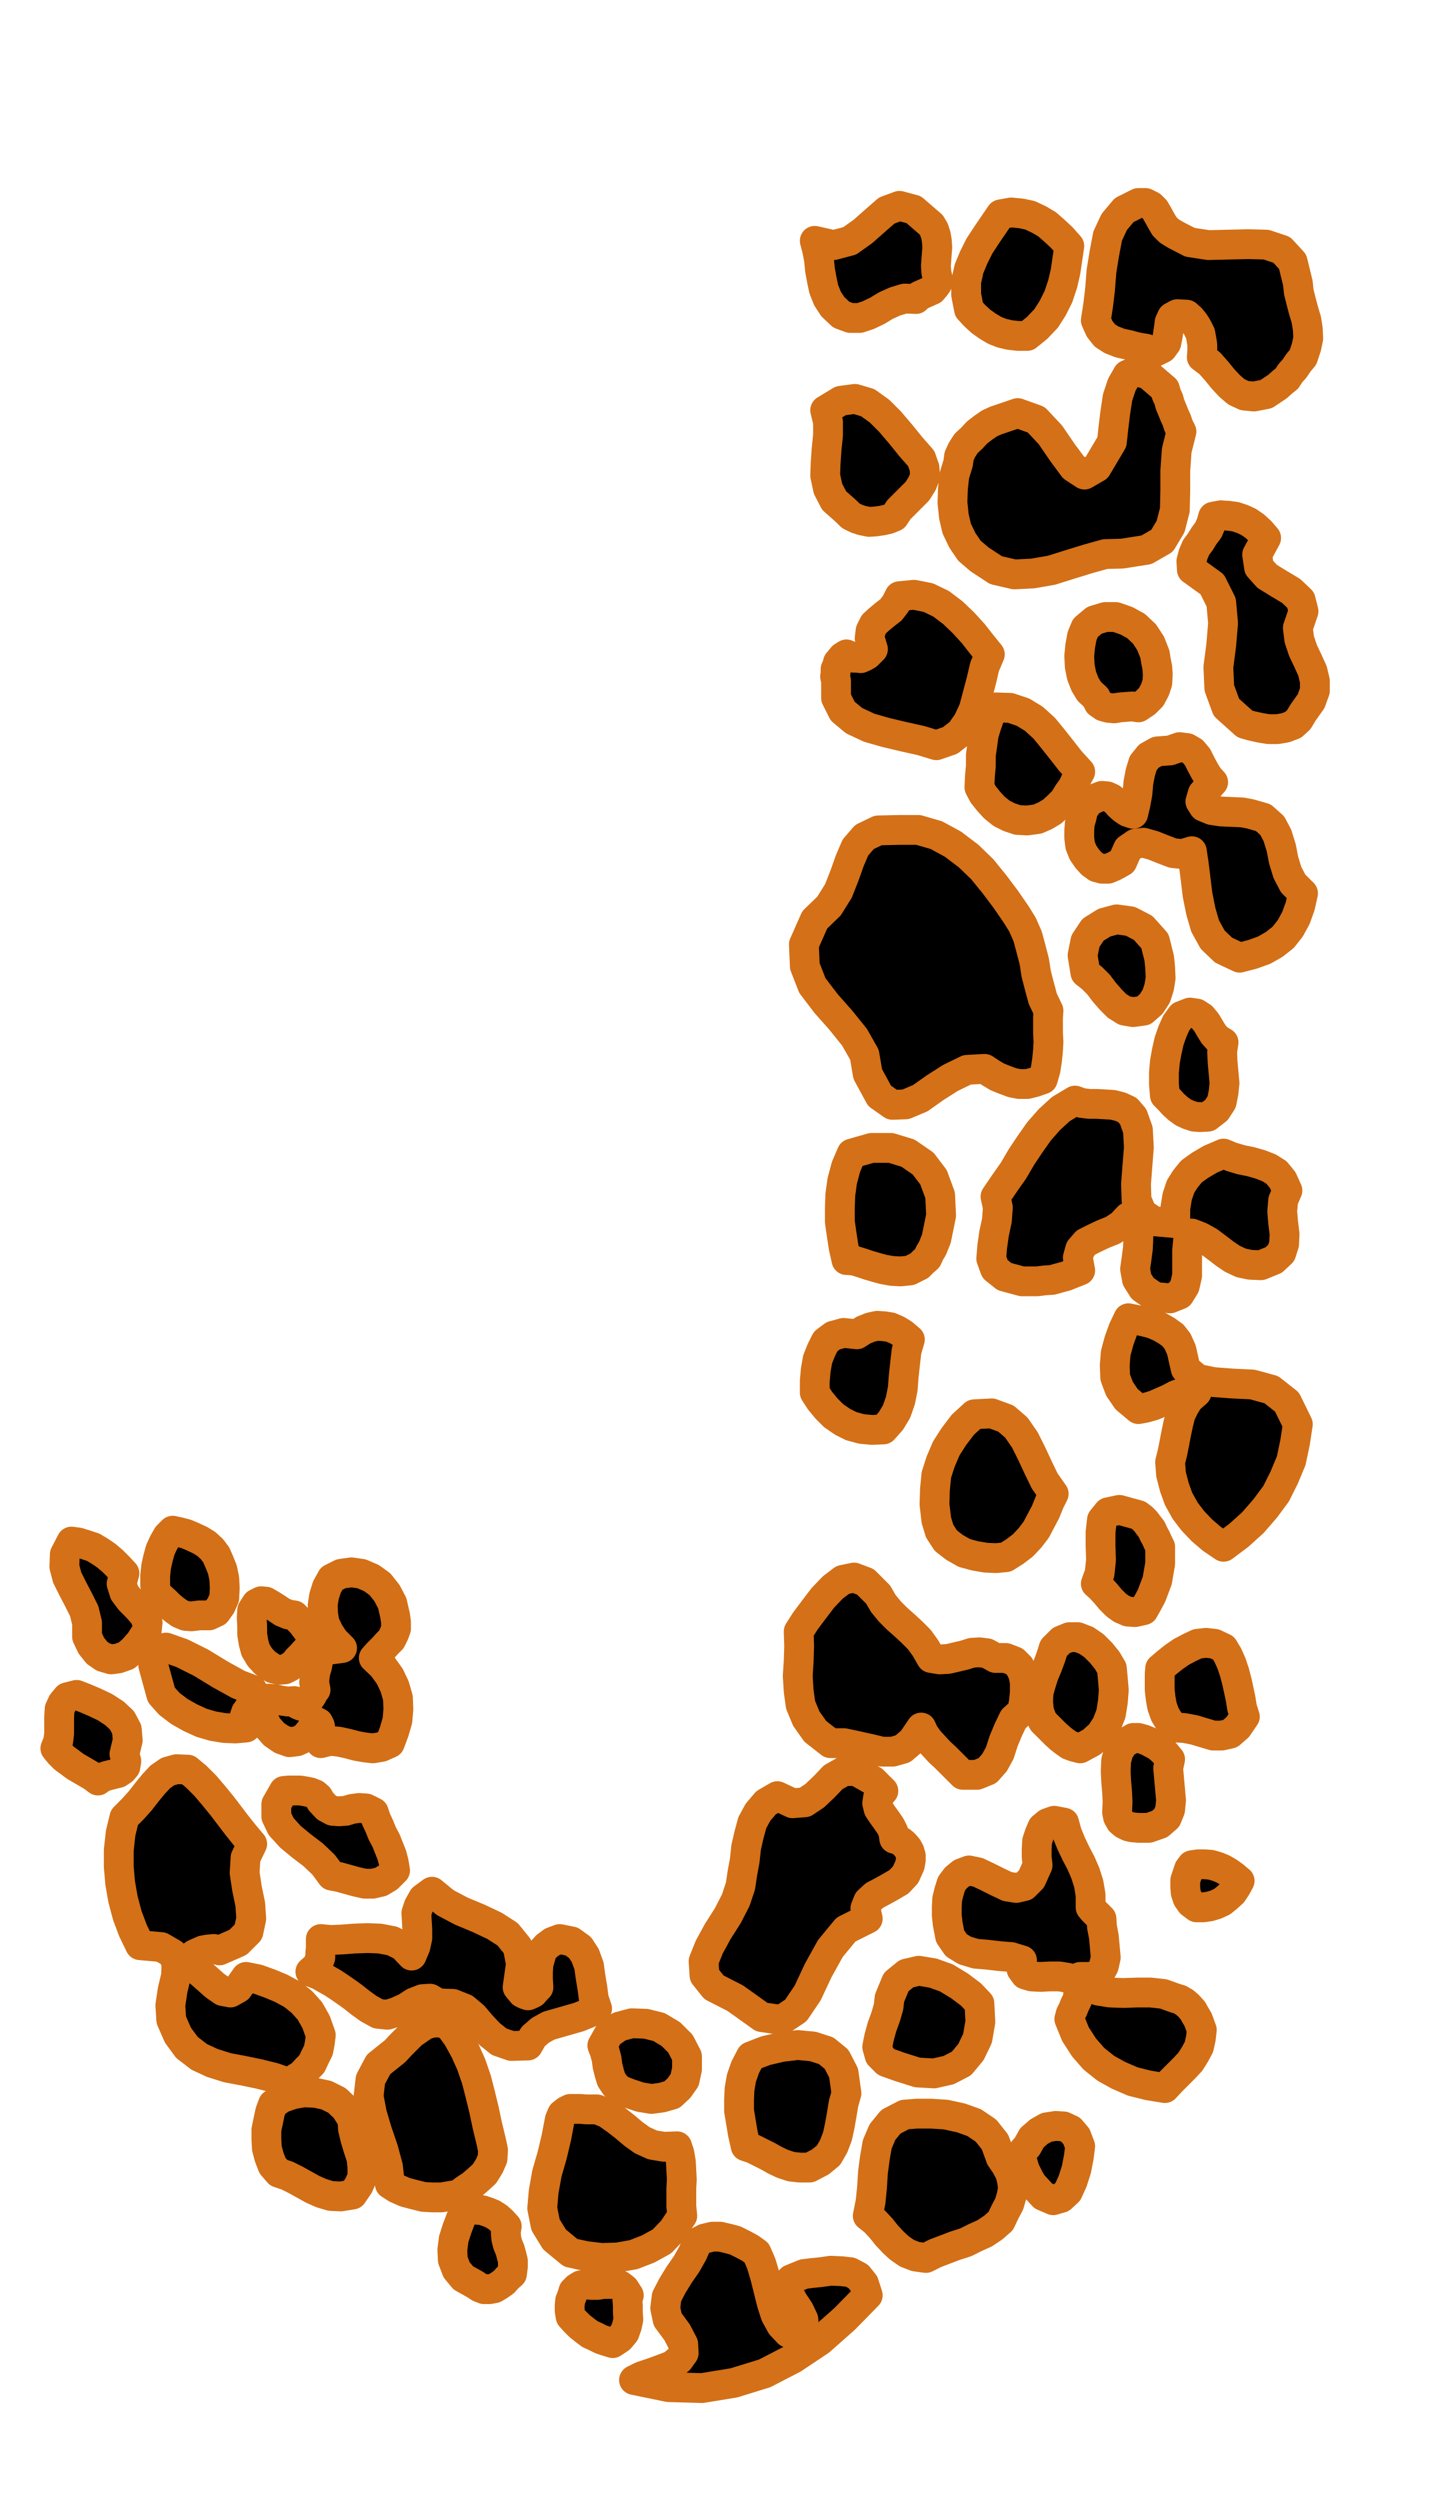 <svg xmlns="http://www.w3.org/2000/svg" fill-rule="evenodd" height="853.861" preserveAspectRatio="none" stroke-linecap="round" viewBox="0 0 3035 5284" width="490.455"><style>.brush1{fill:#000}.pen1{stroke:#d47017;stroke-width:63;stroke-linejoin:round}</style><path class="pen1 brush1" d="m2484 496 31 16 39 6 41-1 43-1 38 1 33 11 23 25 11 45 2 19 5 20 5 19 6 20 3 19 1 20-4 19-7 21-10 12-8 12-9 10-7 11-10 8-10 9-12 8-12 8-26 5-20-2-17-8-14-12-14-15-13-16-15-17-17-13 1-14v-13l-2-12-2-11-6-12-6-10-8-10-9-8-20-1-11 6-5 11-2 15-2 14-3 15-8 11-16 8-19-7-18-3-19-5-18-4-18-7-14-9-11-14-8-18 5-32 4-34 3-38 6-37 7-37 14-30 21-25 30-15h15l12 6 8 8 7 12 6 11 7 12 10 10 13 8zm-505 80 3 13-1 10-5 7-6 7-9 4-9 4-9 4-7 7-24-1-20 6-20 9-18 11-19 9-18 6h-20l-19-7-18-17-11-17-8-20-4-19-4-22-2-21-4-21-5-19 40 9 34-9 28-20 26-23 24-21 27-10 30 8 37 32 6 10 4 12 2 12 1 14-1 12-1 14-1 13 1 14zm281-56-4 27-4 27-6 26-9 27-12 24-14 22-19 20-21 17h-19l-18-2-17-4-15-6-15-9-14-10-13-12-12-13-6-31v-28l6-27 10-24 12-24 15-23 15-22 15-22 22-4 21 2 19 4 19 9 17 10 16 14 15 14 16 18zm237 392-10 40-3 43v42l-1 41-9 35-18 30-33 19-51 8-36 1-36 10-39 12-38 12-40 7-39 2-39-9-35-23-21-18-15-22-12-25-6-26-3-29 1-29 3-28 8-26 2-15 6-13 9-14 12-11 11-12 13-10 13-9 13-6 47-16 39 14 30 32 26 38 23 31 23 15 26-15 32-54 3-28 4-33 5-33 9-27 12-21 18-8 26 8 35 30 3 11 5 11 3 11 5 12 4 10 5 11 4 12 6 12zm-550 57 7 20 1 18-6 15-10 16-13 13-13 13-13 13-10 15-12 5-13 3-14 2-14 1-15-3-12-4-12-6-9-9-26-23-13-25-6-28 1-27 2-29 3-29v-28l-6-25 33-20 30-4 27 8 25 18 22 22 23 27 21 26 22 25zm729 168-19 35 4 27 17 19 26 16 25 15 20 19 6 24-12 35 3 24 8 24 10 21 10 22 5 21v21l-8 22-17 24-9 15-12 11-16 6-17 3h-19l-18-3-18-4-14-4-39-35-15-41-2-44 6-46 4-47-4-44-19-38-43-31-1-18 4-15 6-14 9-12 8-13 9-12 6-14 4-14 16-3 16 1 15 2 15 5 13 6 13 9 12 11 12 14zm-584 246-11 26-7 30-8 30-8 30-12 26-16 23-22 17-29 10-33-10-36-8-38-9-35-10-32-15-24-20-14-28v-36l-2-9 1-8v-8l3-6 2-8 5-6 5-6 8-5 7 3 8 4h7l8 1 7-3 7-4 6-6 6-6-7-23 2-16 7-14 11-10 12-10 13-10 10-13 8-16 31-3 30 6 27 13 25 19 22 21 21 23 18 23 17 21zm349 0 2 13 3 15 1 15-1 17-5 15-8 15-12 12-15 10-13-2-13 1-13 1-12 2-12-1-11-3-10-7-6-12-14-13-9-15-7-18-4-20-1-22 2-21 4-21 7-17 19-16 23-7h22l23 8 20 11 18 17 13 20 9 23zm-158 248-8 15-7 16-10 14-9 15-12 12-13 12-15 9-16 7-22 3-20-1-18-6-16-8-15-12-12-13-12-15-8-15 1-23 2-22v-23l3-21 3-22 6-20 7-20 12-18 31 1 27 9 23 14 22 20 18 22 19 24 18 23 21 23zm281 22-22 24-5 17 7 11 17 7 20 3 23 1 22 1 16 3 28 8 19 17 11 21 8 26 5 26 8 26 12 23 21 21-6 27-9 25-12 22-15 19-19 15-21 12-25 9-27 7-34-16-23-22-16-29-9-31-7-35-4-33-4-32-4-27-20 6-20-2-21-8-20-8-21-6-17 2-16 11-12 27-16 9-14 6h-13l-11-3-11-8-9-10-9-13-6-15-2-16v-15l1-15 4-14 3-14 7-11 8-9 12-6 13-5 11 1 9 4 9 7 7 8 9 8 9 6 12 4 5-21 4-22 2-23 4-21 6-20 12-15 18-10 27-2 20-7 16 2 12 7 10 12 7 14 8 15 8 13 10 11zm-416 280 13 21 11 25 7 26 7 27 4 26 7 27 7 26 12 25-1 14v33l1 19-1 18-2 20-3 20-6 21-17 6-16 4h-17l-15-3-16-6-15-6-15-9-12-8-37 2-35 17-33 21-31 22-31 13-28 1-27-19-25-46-7-41-21-37-29-36-31-35-29-38-16-41-2-46 23-52 30-29 20-32 13-33 11-31 12-28 19-22 29-14 45-1h40l38 11 35 19 33 25 29 28 26 32 24 32 22 32zm293 56 4 16 5 20 2 20 1 22-3 19-6 19-11 17-16 14-22 3-18-3-16-10-13-13-14-16-12-16-14-14-14-11-6-37 6-30 16-24 24-15 26-7 29 4 27 14 25 28zm145 214-3 20 1 22 2 22 2 22-2 20-4 20-11 17-18 14-16 1-13-1-12-4-11-5-11-8-10-9-9-10-9-9-2-24v-24l2-23 4-22 5-22 7-20 8-18 11-15 18-7 14 2 11 7 10 12 7 12 8 13 9 10 12 7zm-191 157 10 28 2 37-3 38-3 39 1 34 12 28 25 17 45 4v-31l4-25 7-21 10-16 13-16 18-13 22-13 28-12 17 7 20 6 20 4 21 6 18 7 16 10 13 16 10 22-9 21-2 23 2 24 3 24-1 21-6 19-16 15-27 11-23-1-19-4-19-9-16-11-17-13-16-12-18-10-18-7-8 15-2 22v52l-5 22-11 18-20 8-32-3-26-18-12-19-4-22 3-21 3-23 1-23-6-23-15-20-15 16-18 12-20 8-19 9-18 9-12 14-5 18 5 27-15 6-15 6-15 4-14 4-16 1-16 2h-32l-37-10-20-16-8-22 2-25 4-28 6-28 2-27-5-23 19-28 19-27 17-29 18-27 19-27 22-25 24-22 30-18 14 5 16 2h16l18 1 16 1 16 4 15 7 12 14zm-416 258-4 10-4 10-6 10-5 11-9 8-8 8-10 5-10 5-20 2-18-1-17-3-15-4-17-5-15-5-16-5-16-1-6-27-4-26-4-28v-28l1-29 4-29 8-30 12-28 42-12h41l36 11 32 22 22 29 14 38 2 43-10 49zm518 235 9 40 25 21 34 7 40 3 42 2 40 11 33 26 23 47-6 39-8 38-15 36-17 34-23 31-26 30-30 27-32 24-25-17-21-18-19-20-16-21-14-25-9-25-7-27-2-26 5-20 4-20 4-21 4-19 5-20 8-17 10-16 16-14-14-3-14 3-15 5-15 8-16 7-16 7-17 5-16 3-25-21-15-22-9-24-1-25 2-26 7-26 9-25 11-23 15 3 18 4 16 4 17 7 14 8 14 10 10 13 8 18zm-574-22-7 24-3 26-3 27-2 27-5 25-8 23-12 20-16 18-24 1-22-2-22-6-18-9-19-13-15-15-14-17-11-17v-24l2-23 4-23 8-20 9-18 16-12 22-6 28 3 14-9 15-6 14-3 15 1 13 2 14 6 13 8 14 12zm304 326-9 18-8 20-10 19-10 19-13 17-15 16-17 13-19 12-21 2-22-1-23-4-22-6-21-12-18-14-13-20-7-23-4-34 1-31 3-31 9-28 12-28 16-25 19-25 24-22 37-2 30 11 22 19 18 26 14 28 14 30 14 29 19 27zm225 112v36l-3 17-3 18-6 16-6 16-8 15-9 16-18 4-15-1-14-6-11-8-12-12-10-12-11-12-10-9 8-22 3-28-1-30v-29l3-26 13-16 24-5 40 11 8 6 7 7 6 8 7 9 4 9 5 9 4 9 5 10zm-1988 33 6 15 4 19 1 20-1 21-7 16-10 14-15 7h-21l-16 2-13-1-12-5-10-7-11-9-9-9-10-9-10-6-2-20v-20l2-19 4-18 5-18 7-15 8-14 11-11 14 3 15 4 14 6 15 7 13 8 12 11 9 12 7 16zm-201 23-6 22 6 19 12 16 16 16 13 15 8 16-2 19-14 22-15 17-14 12-17 6-15 2-17-5-13-9-12-15-9-19v-29l-6-25-12-24-12-23-12-24-6-23 1-26 14-27 15 2 16 5 15 5 15 9 13 9 13 11 12 12 13 14zm572 89 2 14v14l-4 11-6 12-9 9-9 10-10 10-9 10 19 18 15 21 10 21 7 24 1 24-2 24-7 24-9 24-18 8-18 3-17-2-17-3-19-5-18-4-19-2-20 5-1-6v-13l1-6-1-6-1-6-3-6-6-3-11 20-13 15-15 7-16 2-17-6-16-11-14-16-10-21-4-20 2-12 6-6h10l11 1 14 3 14 2 14-1 7 7 7 3 6-2 7-4 5-8 5-7 4-8 4-5-3-15 1-12 2-12 3-9 2-11-1-9-5-10-10-10-10 6-8 9-9 9-7 9-10 7-10 5-12 1-13-3-17-12-11-12-9-15-4-15-3-18v-17l-1-18 1-16 9-14 10-5 10 1 12 7 11 7 12 8 12 5 13 2 16 16 12 16 8 14 8 12 8 8 11 6h15l23-3-17-17-11-17-9-19-3-18-1-20 3-19 6-19 10-18 20-10 22-3 21 3 21 9 18 13 15 19 11 21 6 26zm1269 90h22l18 7 11 11 8 17 3 17v21l-2 20-4 20-18 16-11 23-10 24-8 25-11 20-15 17-22 9h-30l-13-13-12-12-12-12-12-11-12-13-11-12-10-14-6-13-19 28-20 17-21 6h-23l-25-6-27-6-28-6h-29l-32-25-19-27-12-29-4-29-2-32 2-31 1-32-1-31 14-22 18-24 19-25 21-22 21-16 24-5 24 9 27 27 11 19 14 17 15 15 17 15 15 14 15 15 13 18 12 21 18 3 18-1 17-4 17-4 16-5 16-1 16 2 18 10zm246 22 2 22 2 24-2 25-4 25-9 23-13 20-19 17-24 13-12-3-11-4-10-7-9-7-10-9-9-9-9-9-9-9-8-21-2-20 1-20 5-18 6-19 8-19 7-19 6-19 16-16 17-7h18l18 7 16 11 15 15 13 16 10 17zm281 102-15 22-16 14-18 4h-18l-20-6-20-6-21-4-19-1-13-13-9-15-6-17-3-17-2-18v-33l1-12 14-12 15-12 16-11 17-9 17-8 18-2 18 2 19 9 9 15 8 18 6 18 5 19 4 18 4 19 3 19 6 19zm-2098-57 2 11-1 11-4 9-4 9-6 8-3 9-1 10 4 13-23 2-23-1-24-4-24-7-24-11-23-13-21-16-17-19-17-62 5-31 22-7 34 12 40 20 41 25 38 21 29 11zm-270 136 4 15-2 12-6 7-9 6-12 3-12 3-11 4-8 6-12-9-12-7-12-7-12-7-12-9-11-8-10-10-9-11 6-15 2-16v-35l1-17 6-13 10-12 20-5 18 7 21 9 21 10 20 13 16 15 10 19 2 23-7 29zm2210 11-4 19 2 23 2 22 2 23-2 20-7 17-15 13-23 8h-22l-12-1-9-2-10-5-7-6-5-9-2-10 1-22-1-21-2-23-1-21 1-22 5-19 11-17 20-12h11l11 3 10 4 11 6 9 5 9 8 8 8 9 11zM533 3897l-14 29-2 32 5 33 7 34 2 30-6 28-22 22-39 17-12-3-12 1-11 2-9 4-9 4-9 7-9 7-7 10 17 2 18 11 17 15 17 15 16 11 16 3 16-9 17-24 25 5 25 9 24 10 24 13 20 16 17 19 13 23 10 28-2 16-3 16-7 14-7 15-11 11-11 12-13 8-13 9-32-11-32-8-34-7-32-6-32-10-28-13-26-20-19-26-14-32-2-31 5-33 7-29 1-27-8-20-24-14-45-4-15-31-12-32-9-34-6-34-3-35v-35l4-36 8-33 18-18 16-18 14-18 14-17 14-15 16-11 18-5 24 1 18 15 19 19 17 20 18 22 16 21 16 21 16 20 16 19zm1334-112-11 13-2 13 3 12 8 12 8 11 9 13 6 12 2 15 7 2 8 4 6 5 7 8 4 7 3 10v9l-2 11-9 20-14 15-17 10-18 10-17 9-13 12-6 15 5 22-46 23-33 40-26 47-22 47-25 37-30 20-42-6-56-40-45-23-20-25-2-30 12-30 18-33 21-33 17-33 10-30 4-27 5-27 3-28 6-26 7-26 12-22 17-20 24-14 32 15 26-2 21-14 20-19 19-20 23-13h26l35 20 5 5 6 6 5 5 6 6zm-1189 22 12 13 13 7 13 1 15-1 13-4 15-2 15 1 16 8 5 15 7 15 6 15 8 15 6 15 6 15 4 15 3 18-15 15-15 9-17 4h-17l-18-4-18-5-18-5-16-3-17-23-22-21-25-19-23-19-20-22-10-21v-26l16-28 10-1h24l12 2 10 2 10 4 7 6 5 9zm1650 248 1 17 4 21 2 22 2 22-4 18-8 15-17 8h-25l16 18 22 11 25 4 28 1 29-1h29l27 3 25 9 10 3 10 6 8 7 9 10 5 9 6 10 4 11 4 11-2 18-4 18-8 15-10 16-13 14-14 14-14 14-13 14-36-6-32-8-30-13-27-15-25-20-21-24-18-28-13-32 3-11 5-10 4-10 5-10 2-11 1-9-3-10-5-7-15-9-18-3h-20l-20 1-19-1-13-4-8-11 1-19-23-7-25-2-26-3-24-2-23-7-18-11-13-19-5-26-2-18v-18l1-17 4-16 5-16 9-12 12-10 16-6 19 4 21 10 20 10 21 10 19 3 17-4 15-15 13-29-2-17v-17l1-17 5-15 6-14 11-9 14-5 21 4 6 22 9 22 10 21 11 21 9 21 7 22 4 24v26l5 6 6 6 5 5 7 7zm292-80-7 13-8 12-11 10-11 9-13 6-13 4-14 2h-14l-12-9-7-10-4-12-1-12v-14l4-12 4-12 6-8 13-2h14l13 1 14 4 12 5 12 7 11 8 12 10zm-1526 225 5 6 5 6 6 3 6 2 5-2 6-3 5-6 6-6-1-17v-16l1-16 4-14 4-14 9-10 12-9 16-6 25 5 18 13 11 17 8 22 3 22 4 24 3 23 7 21-19 10-20 8-21 6-21 6-21 6-18 10-15 13-11 19-35 1-26-9-20-16-17-18-17-20-19-16-25-10-31-1-17-10-16 1-18 7-17 11-20 9-19 6-20-2-20-11-18-13-15-12-14-10-13-9-15-10-14-8-16-9-18-7 8-7 7-7 3-8 3-8v-10l1-10v-19l20 2 25-1 26-2 28-1 26 1 26 5 22 11 19 20 8-19 4-18v-18l-1-17-1-18 5-15 9-16 19-14 28 23 34 18 36 15 34 16 28 18 21 26 7 36-7 50zm976 34 2 39-6 35-14 29-20 24-27 14-31 7-35-2-38-12-28-10-14-14-5-18 4-20 6-22 8-22 6-21 2-18 14-34 22-18 26-6 30 5 28 10 28 17 24 18 18 19z"/><path class="pen1 brush1" d="m1038 4525 4 19-1 18-7 16-10 16-13 12-14 12-15 10-13 10-18 3-18 3h-19l-19-1-20-5-19-5-18-8-14-9-4-37-10-37-13-38-11-37-7-37 4-35 17-32 35-28 12-13 12-12 12-12 13-9 13-9 15-5 16-1 20 5 19 26 16 29 13 29 11 32 8 31 8 33 7 33 8 33zm414-179v27l-5 23-12 17-15 14-21 6-22 3-24-4-24-8-18-7-11-10-8-12-4-13-4-16-2-15-4-15-5-13 14-25 22-15 26-7 30 1 28 7 25 15 20 20 14 27zm337 78-6 21-4 24-4 23-5 23-8 21-11 19-17 14-23 12h-21l-18-2-18-6-15-7-16-9-16-8-16-8-15-5-6-27-4-24-4-24v-23l1-23 4-23 8-23 12-23 31-12 34-8 34-4 32 3 28 9 22 18 15 29 6 43zm-1044 56 1 19 5 21 6 20 7 21 2 20v20l-8 18-13 19-25 4-21-1-20-6-18-8-18-10-18-10-18-9-18-6-13-15-7-18-5-19-1-19v-20l4-19 4-19 6-16 19-13 23-8 23-4 25 1 23 5 22 11 18 17 15 24zm686 56 5 15 3 18 1 18 1 19-1 19v38l2 20-20 30-23 24-29 16-31 12-34 6-33 1-34-4-32-7-34-28-19-31-7-35 3-35 7-39 11-38 9-38 7-37 5-12 9-7 8-4h22l12 1h23l20 8 20 14 18 14 19 16 18 13 22 10 24 4 28-1zm684 24 11 16 9 17 4 16 2 16-3 16-5 17-9 17-9 19-16 14-18 12-20 9-20 10-22 7-21 8-21 8-20 10-22-3-18-7-16-11-13-12-14-15-12-15-14-15-14-11 6-30 3-30 2-32 4-30 5-29 11-26 18-22 29-15 26-2h30l31 2 32 7 28 10 25 17 19 24 12 33zm168-24-3 23-5 26-8 25-10 22-14 13-17 5-21-9-23-25-6-10-5-10-5-10-3-10-3-11v-10l3-10 8-9 10-18 15-13 16-9 19-3 17 1 15 7 12 14 8 21zm-1212 169-2 13 1 13 3 12 5 12 3 11 3 12v13l-2 15-9 8-8 9-10 7-10 6-11 2h-11l-10-4-9-6-25-14-14-17-8-21-1-21 3-23 7-22 8-21 8-17 12-2h13l12 1 12 4 10 4 11 7 9 8 10 11zm528 56 10 23 8 27 7 28 7 28 8 25 12 22 15 16 22 10 11-20-1-18-9-19-12-18-10-18-3-15 8-15 27-11 16-2 20-2 21-3 22 1 19 2 17 9 12 15 8 25-49 50-52 46-57 38-60 31-65 20-67 11-71-2-73-15 16-8 21-7 22-8 21-8 15-12 10-14-1-19-13-25-20-27-5-24 3-24 12-23 14-23 16-23 13-23 10-23 15-8 17-4h16l17 4 15 4 16 8 15 8 14 10zm-270 90-3 9 1 13v14l1 15-3 14-5 14-10 12-15 10-13-4-12-4-12-6-11-5-12-9-10-8-10-10-9-10-2-12v-11l1-11 4-10 3-10 7-7 8-5 12-2 11 1h13l12-2h25l11 3 9 7 9 14z"/></svg>
